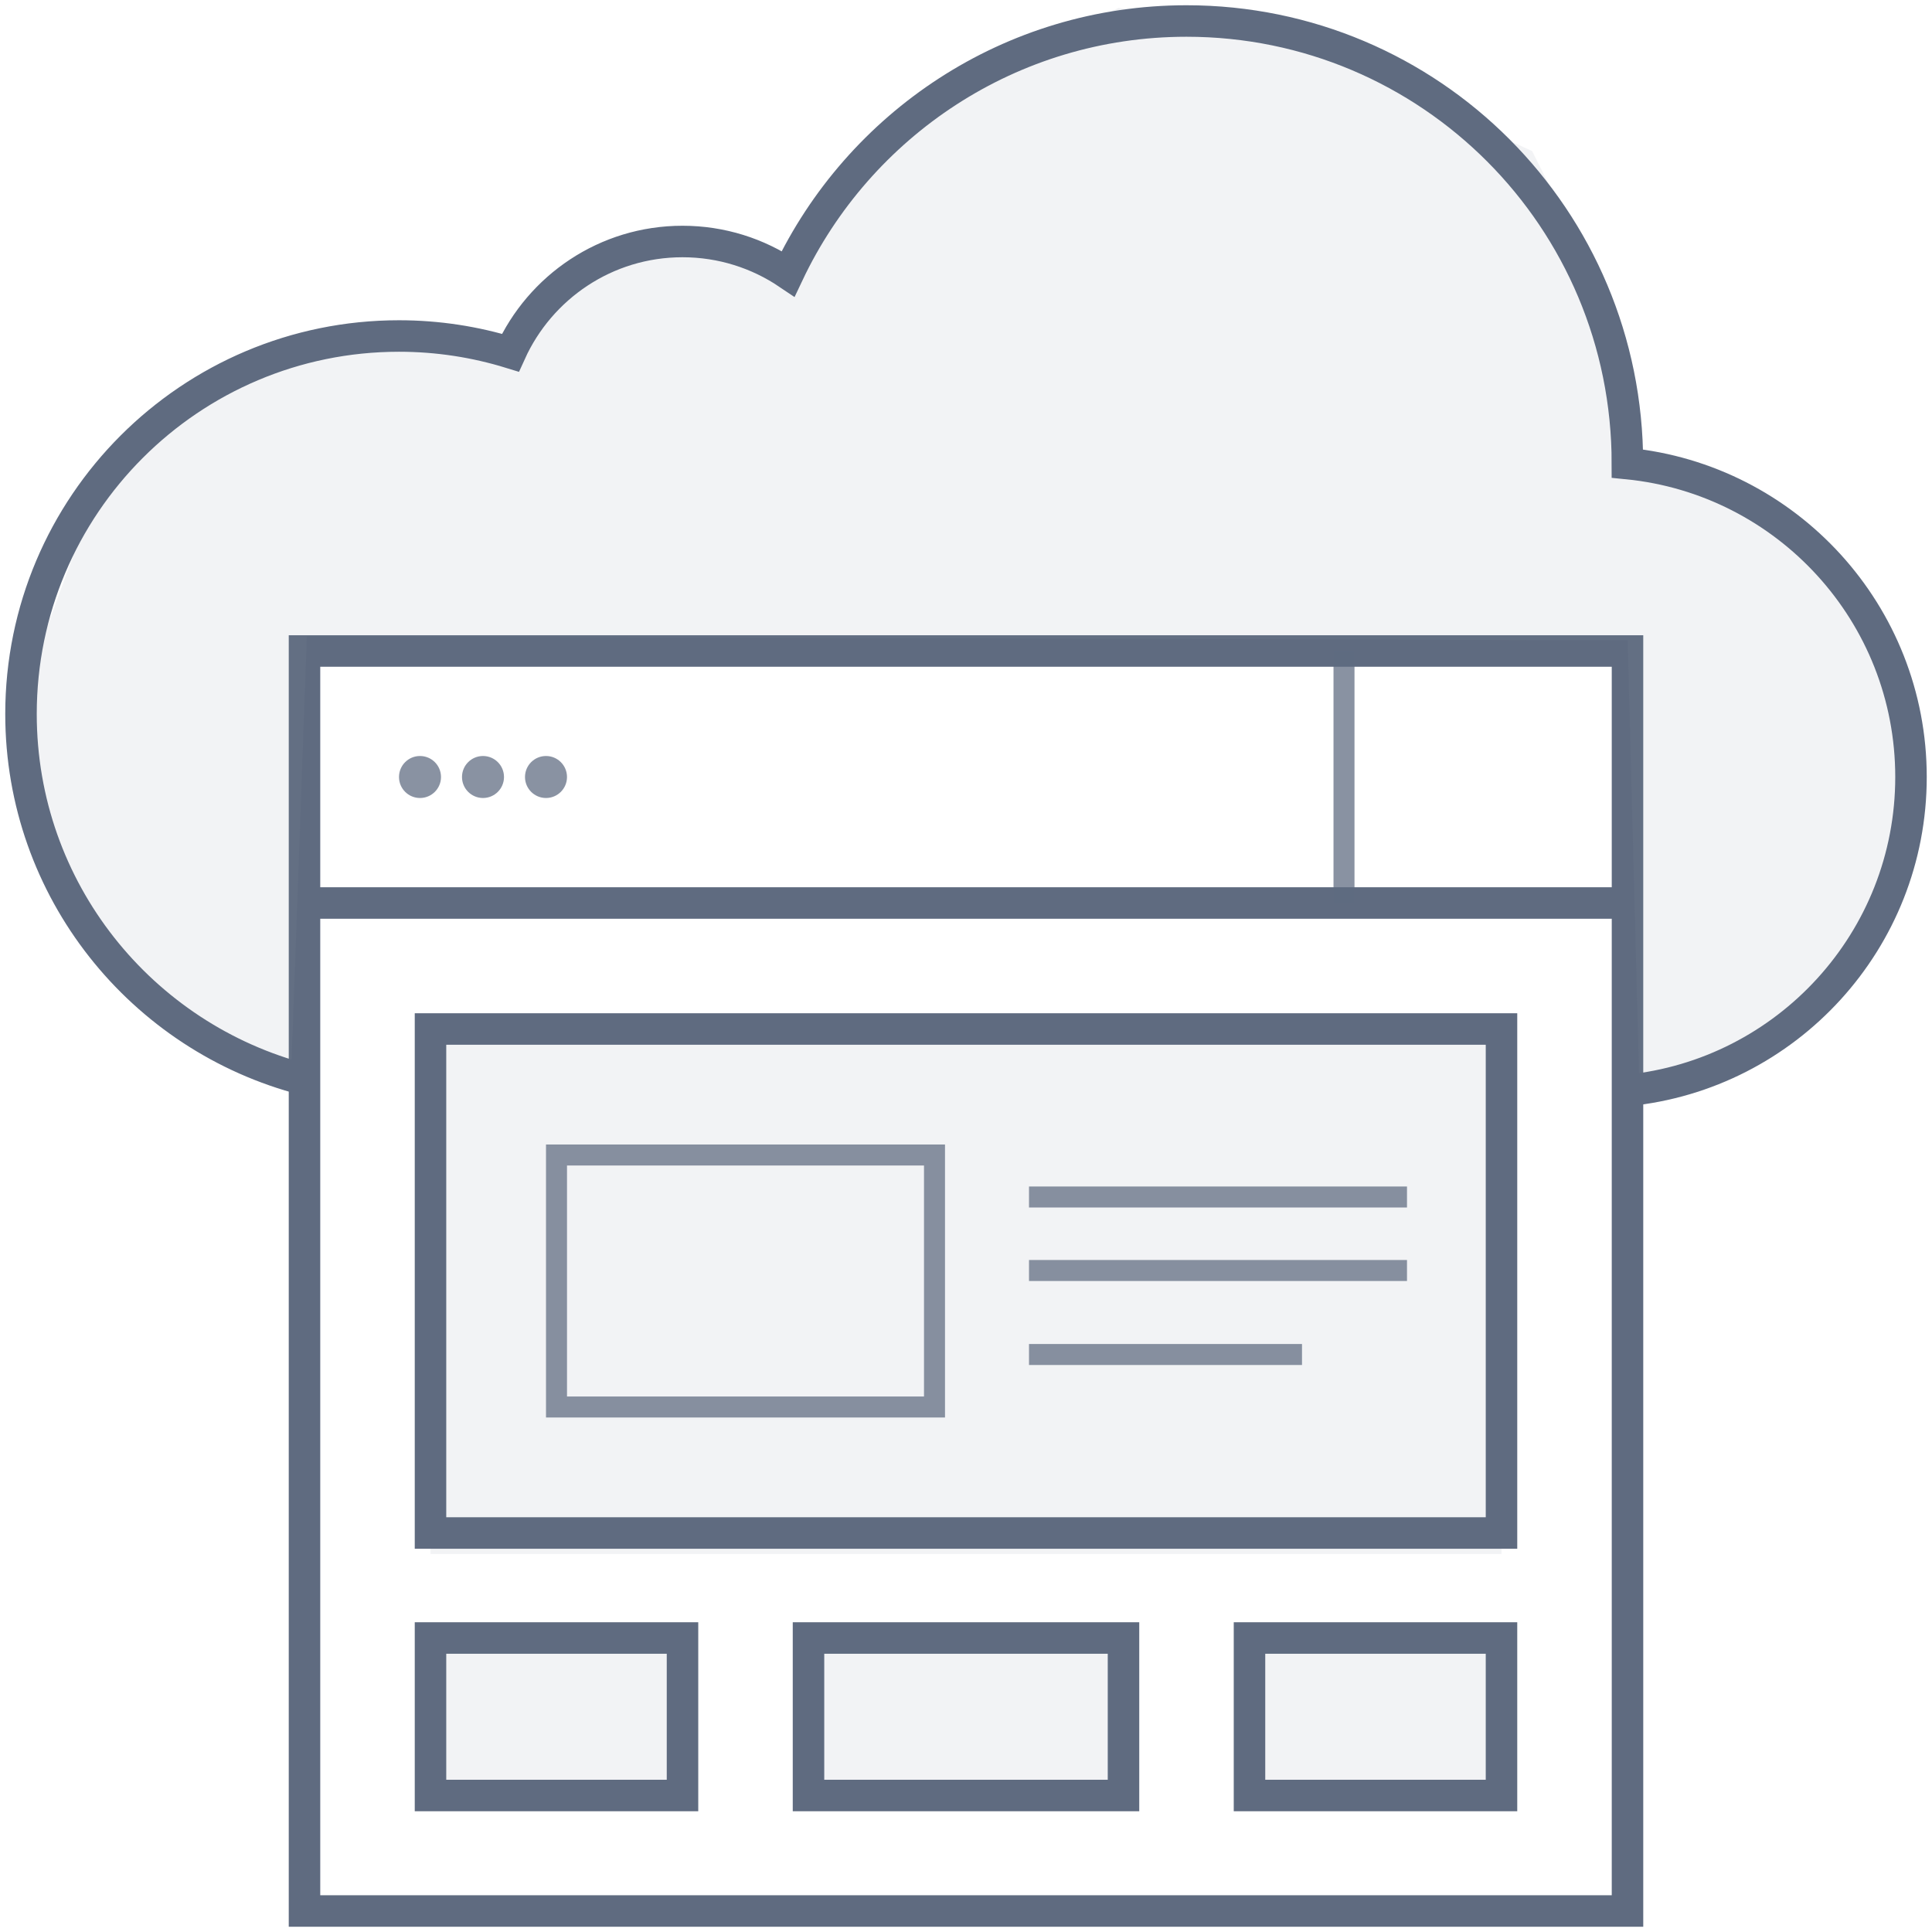 <?xml version="1.0" encoding="UTF-8" standalone="no"?>
<svg width="184px" height="184px" viewBox="0 0 184 184" version="1.1" xmlns="http://www.w3.org/2000/svg" xmlns:xlink="http://www.w3.org/1999/xlink">
    <!-- Generator: Sketch 3.8.3 (29802) - http://www.bohemiancoding.com/sketch -->
    <title>dashboard-icon</title>
    <desc>Created with Sketch.</desc>
    <defs></defs>
    <g id="Page-1" stroke="none" stroke-width="1" fill="none" fill-rule="evenodd">
        <g id="dashboard-icon" transform="translate(2, 0)">
            <rect id="Rectangle-73" fill-opacity="0.109" fill="#818C9E" x="39" y="98" width="102" height="50"></rect>
            <rect id="Rectangle-path" stroke="#5F6B80" stroke-width="3" x="27" y="62" width="126" height="120"></rect>
            <ellipse id="Oval" fill-opacity="0.732" fill="#5F6B80" cx="38" cy="74" rx="2" ry="2"></ellipse>
            <ellipse id="Oval" fill-opacity="0.732" fill="#5F6B80" cx="44" cy="74" rx="2" ry="2"></ellipse>
            <path d="M50,76 C51.105,76 52,75.105 52,74 C52,72.895 51.105,72 50,72 C48.895,72 48,72.895 48,74 C48,75.105 48.895,76 50,76 Z" id="Oval" fill-opacity="0.732" fill="#5F6B80"></path>
            <polygon id="Path-209" fill-opacity="0.109" fill="#818C9E" points="25.711 102.663 11.693 93.949 1.463 80.688 1.463 62.503 7.146 46.969 18.512 35.224 32.909 30.677 47.307 33.329 52.232 27.268 62.84 22.721 73.07 25.373 86.33 10.218 104.516 0.747 119.671 3.399 143.919 14.386 151.875 30.299 152.633 43.938 168.545 50.758 176.88 62.124 179.533 76.521 175.365 90.16 163.241 101.905 154.148 104.178 153.012 60.987 27.226 60.608"></polygon>
            <path d="M153,103.85 C168.159,102.344 180,89.558 180,74 C180,58.442 168.156,45.653 152.991,44.15 C153,20.804 134.196,2 111,2 C94.227,2 79.791,11.858 73.062,26.072 C70.188,24.134 66.726,23 63,23 C55.701,23 49.434,27.35 46.608,33.593 C43.254,32.561 39.693,32 36,32 C16.119,32 0,48.119 0,68 C0,84.767 11.481,98.819 27,102.821" id="Shape" stroke="#5F6B80" stroke-width="3"></path>
            <path d="M27,86 L153,86" id="Shape" stroke="#5F6B80" stroke-width="3"></path>
            <rect id="Rectangle-path" stroke="#5F6B80" stroke-width="3" x="39" y="98" width="102" height="48"></rect>
            <rect id="Rectangle-path" stroke-opacity="0.732" stroke="#5F6B80" stroke-width="2" x="51" y="110" width="36" height="24"></rect>
            <path d="M96,114 L132,114" id="Shape" stroke-opacity="0.732" stroke="#5F6B80" stroke-width="2"></path>
            <path d="M96,121 L132,121" id="Shape" stroke-opacity="0.732" stroke="#5F6B80" stroke-width="2"></path>
            <path d="M96,129 L122,129" id="Shape" stroke-opacity="0.732" stroke="#5F6B80" stroke-width="2"></path>
            <path d="M126,62 L126,86" id="Shape" stroke-opacity="0.732" stroke="#5F6B80" stroke-width="2"></path>
            <rect id="Rectangle-path" stroke="#5F6B80" stroke-width="3" fill-opacity="0.109" fill="#818C9E" x="39" y="156" width="24" height="15"></rect>
            <rect id="Rectangle-path" stroke="#5F6B80" stroke-width="3" fill-opacity="0.109" fill="#818C9E" x="75" y="156" width="30" height="15"></rect>
            <rect id="Rectangle-path" stroke="#5F6B80" stroke-width="3" fill-opacity="0.109" fill="#818C9E" x="117" y="156" width="24" height="15"></rect>
        </g>
    </g>
</svg>